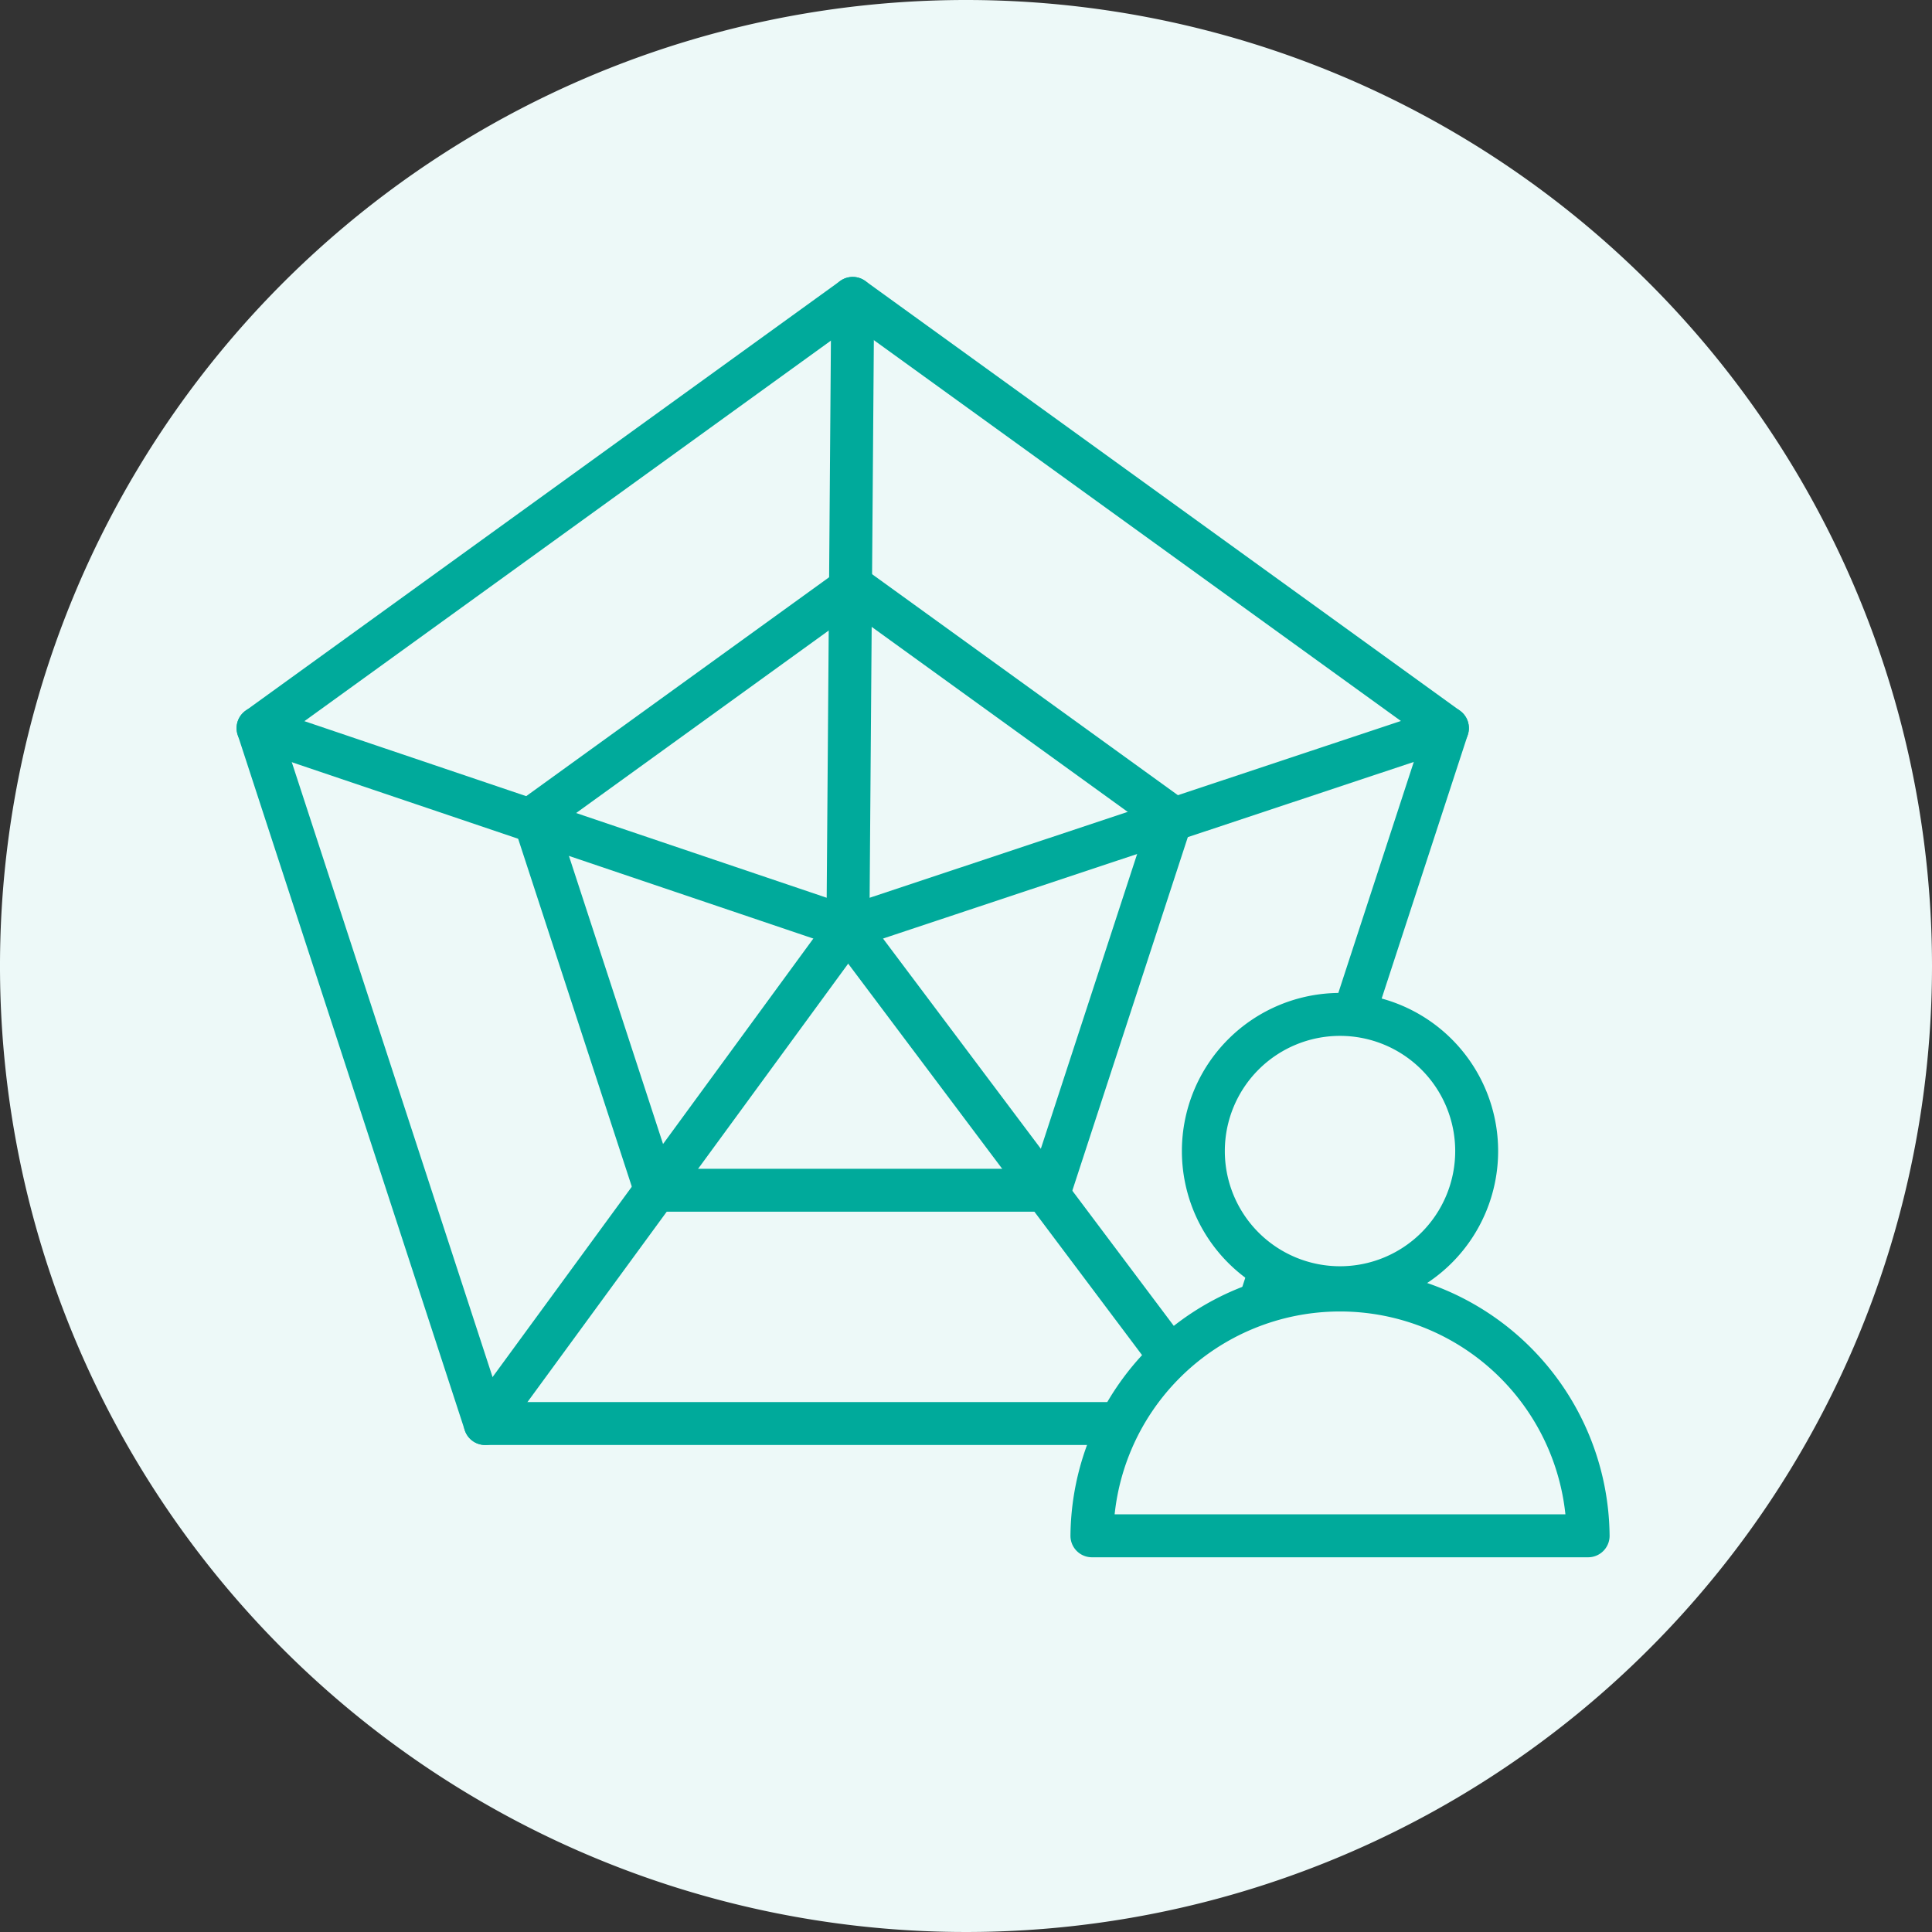<svg id="_2_ACLP_Skills_Framework_" data-name="2 ACLP_Skills Framework " xmlns="http://www.w3.org/2000/svg" xmlns:xlink="http://www.w3.org/1999/xlink" width="90" height="90" viewBox="0 0 90 90">
  <rect x="0" y="0" width="90" height="90" fill="#333333" stroke="none"/>
  <defs>
    <clipPath id="clip-path">
      <rect id="Rectangle_12052" data-name="Rectangle 12052" width="90" height="90" fill="none"/>
    </clipPath>
  </defs>
  <g id="Group_40393" data-name="Group 40393" clip-path="url(#clip-path)">
    <path id="Path_35842" data-name="Path 35842" d="M90,45A45,45,0,1,1,45,0,45,45,0,0,1,90,45" fill="#edf9f8"/>
    <path id="Path_35843" data-name="Path 35843" d="M39.723,13.9l-27.7,20.02L22.6,66.313H56.845L67.426,33.918Z" fill="none" stroke="#00aa9b" stroke-linecap="round" stroke-linejoin="round" stroke-width="2"/>
    <path id="Path_35844" data-name="Path 35844" d="M12.019,33.919,39.5,43.211,39.722,13.9" fill="none" stroke="#00aa9b" stroke-linecap="round" stroke-linejoin="round" stroke-width="2"/>
    <line id="Line_9857" data-name="Line 9857" x1="27.925" y2="9.292" transform="translate(39.501 33.919)" fill="none" stroke="#00aa9b" stroke-linecap="round" stroke-linejoin="round" stroke-width="2"/>
    <line id="Line_9858" data-name="Line 9858" x1="16.9" y2="23.102" transform="translate(22.601 43.211)" fill="none" stroke="#00aa9b" stroke-linecap="round" stroke-linejoin="round" stroke-width="2"/>
    <line id="Line_9859" data-name="Line 9859" x2="17.343" y2="23.102" transform="translate(39.501 43.211)" fill="none" stroke="#00aa9b" stroke-linecap="round" stroke-linejoin="round" stroke-width="2"/>
    <path id="Path_35845" data-name="Path 35845" d="M39.723,27.33,24.862,38.069l5.677,17.377H48.907l5.677-17.377Z" fill="none" stroke="#00aa9b" stroke-linecap="round" stroke-linejoin="round" stroke-width="2"/>
    <path id="Path_35846" data-name="Path 35846" d="M68.789,53.621a6.366,6.366,0,1,1-6.366-6.366,6.366,6.366,0,0,1,6.366,6.366" fill="#edf9f8"/>
    <path id="Path_35847" data-name="Path 35847" d="M68.789,53.621a6.366,6.366,0,1,1-6.366-6.366A6.366,6.366,0,0,1,68.789,53.621Z" fill="none" stroke="#00aa9b" stroke-linecap="round" stroke-linejoin="round" stroke-width="2"/>
    <path id="Path_35848" data-name="Path 35848" d="M73.981,71.544a11.558,11.558,0,0,0-23.115,0Z" fill="#edf9f8"/>
    <path id="Path_35849" data-name="Path 35849" d="M73.981,71.544a11.558,11.558,0,0,0-23.115,0Z" fill="none" stroke="#00aa9b" stroke-linecap="round" stroke-linejoin="round" stroke-width="2"/>
  </g>
</svg>
